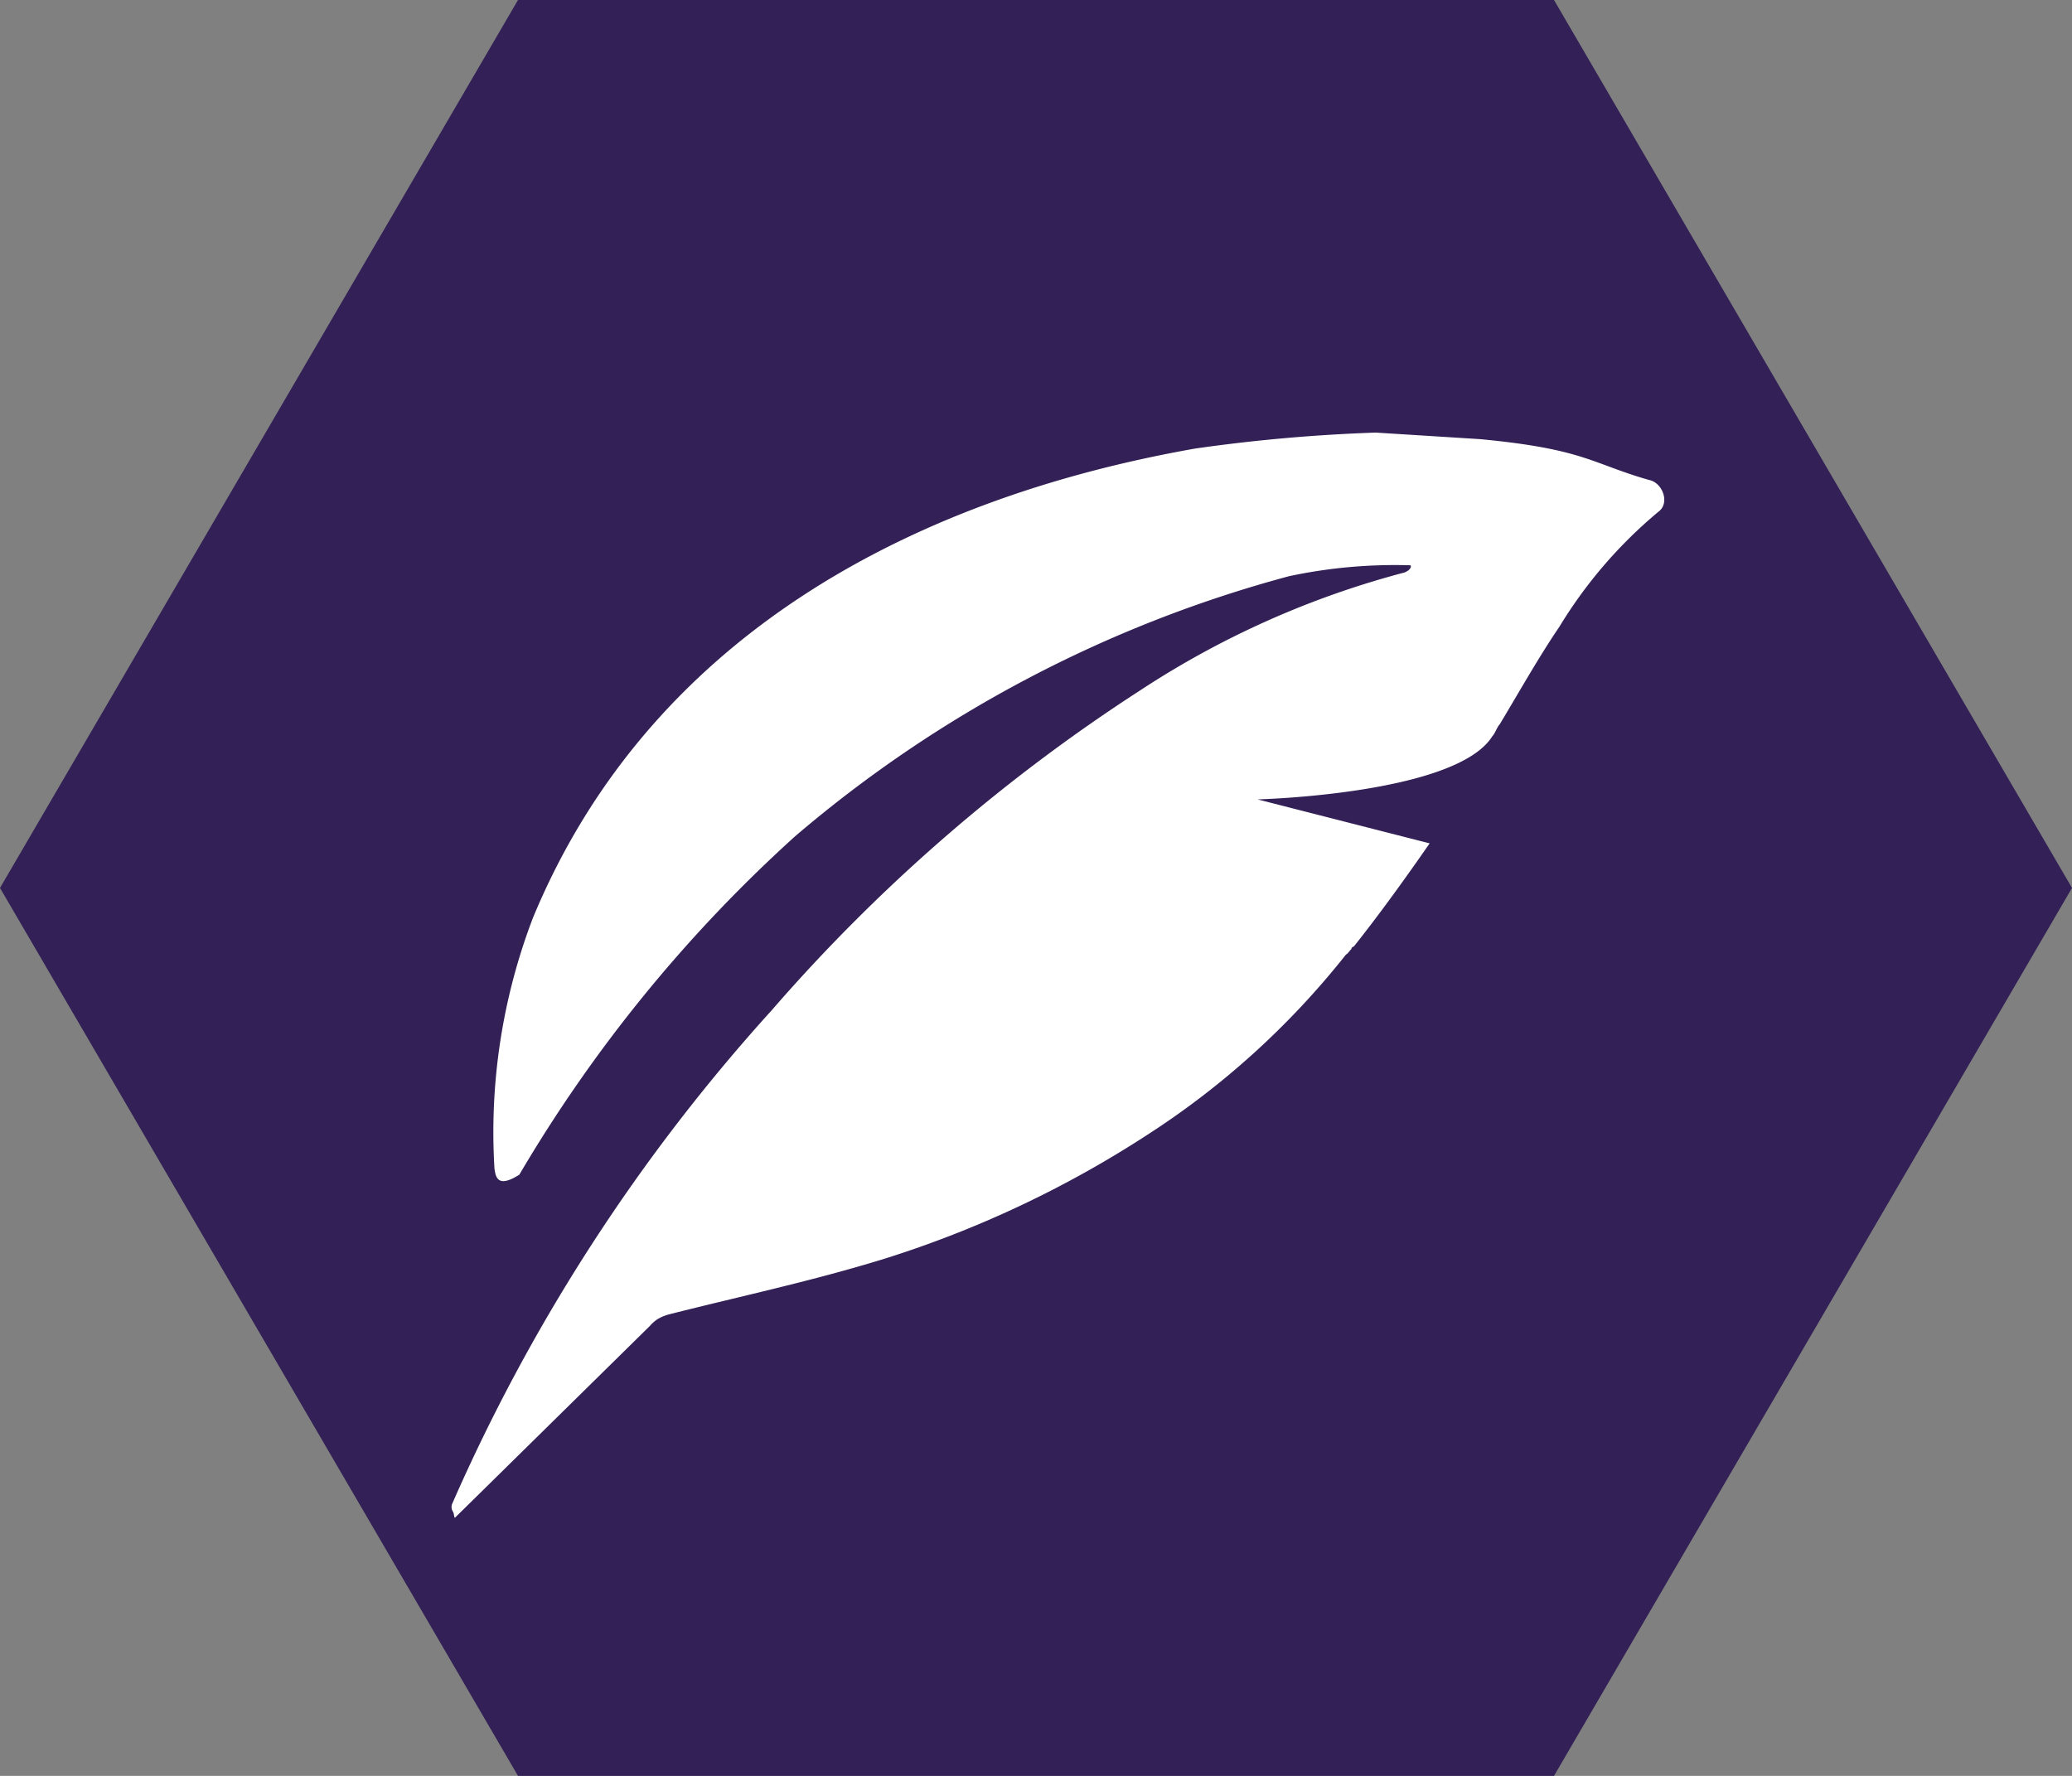 <svg xmlns="http://www.w3.org/2000/svg" width="91" height="78" viewBox="0 0 91 78">
  <rect x="0" y="0" width="91" height="78" fill="#808080" stroke="none"/>
  <g id="quill-icon" transform="translate(-334 -354)">
    <path id="Polygon_1" data-name="Polygon 1" d="M68.25,0,91,39,68.25,78H22.75L0,39,22.75,0Z" transform="translate(334 354)" fill="#322056"/>
    <path id="Path_653" data-name="Path 653" d="M1.173,46.657,8.719,39.23a1.625,1.625,0,0,1,.328-.289,1.982,1.982,0,0,1,.542-.221c3.163-.8,6.281-1.463,9.417-2.431A46.93,46.93,0,0,0,30.56,30.843a35.925,35.925,0,0,0,8.724-7.917c.094-.049.117-.12.233-.24.023-.072.023-.072.117-.12,1.048-1.317,2.163-2.849,3.324-4.524L35.4,16.111s8.715-.219,10.313-2.776c.117-.12.207-.405.325-.525.833-1.386,1.734-2.986,2.616-4.278a20.233,20.233,0,0,1,4.358-5.06c.515-.386.171-1.281-.422-1.392C50.065,1.358,49.75.72,45.172.288L40.594,0a73.4,73.4,0,0,0-7.926.7C19.931,2.946,8.617,9.155,3.578,21.309A26.358,26.358,0,0,0,1.886,32.324c.052.331.108.9,1.093.269A63.263,63.263,0,0,1,15.087,17.734a55.519,55.519,0,0,1,21.7-11.427,22.343,22.343,0,0,1,5.335-.478c.049.094-.068.215-.162.263l-.094.049a39.383,39.383,0,0,0-11.629,5.187,76.171,76.171,0,0,0-16.17,14.04A80.169,80.169,0,0,0,.018,47.076a.389.389,0,0,0,.052.331c.049.094.026.165.075.26Z" transform="translate(353.83 373)" fill="#fff"/>
  </g>
</svg>
